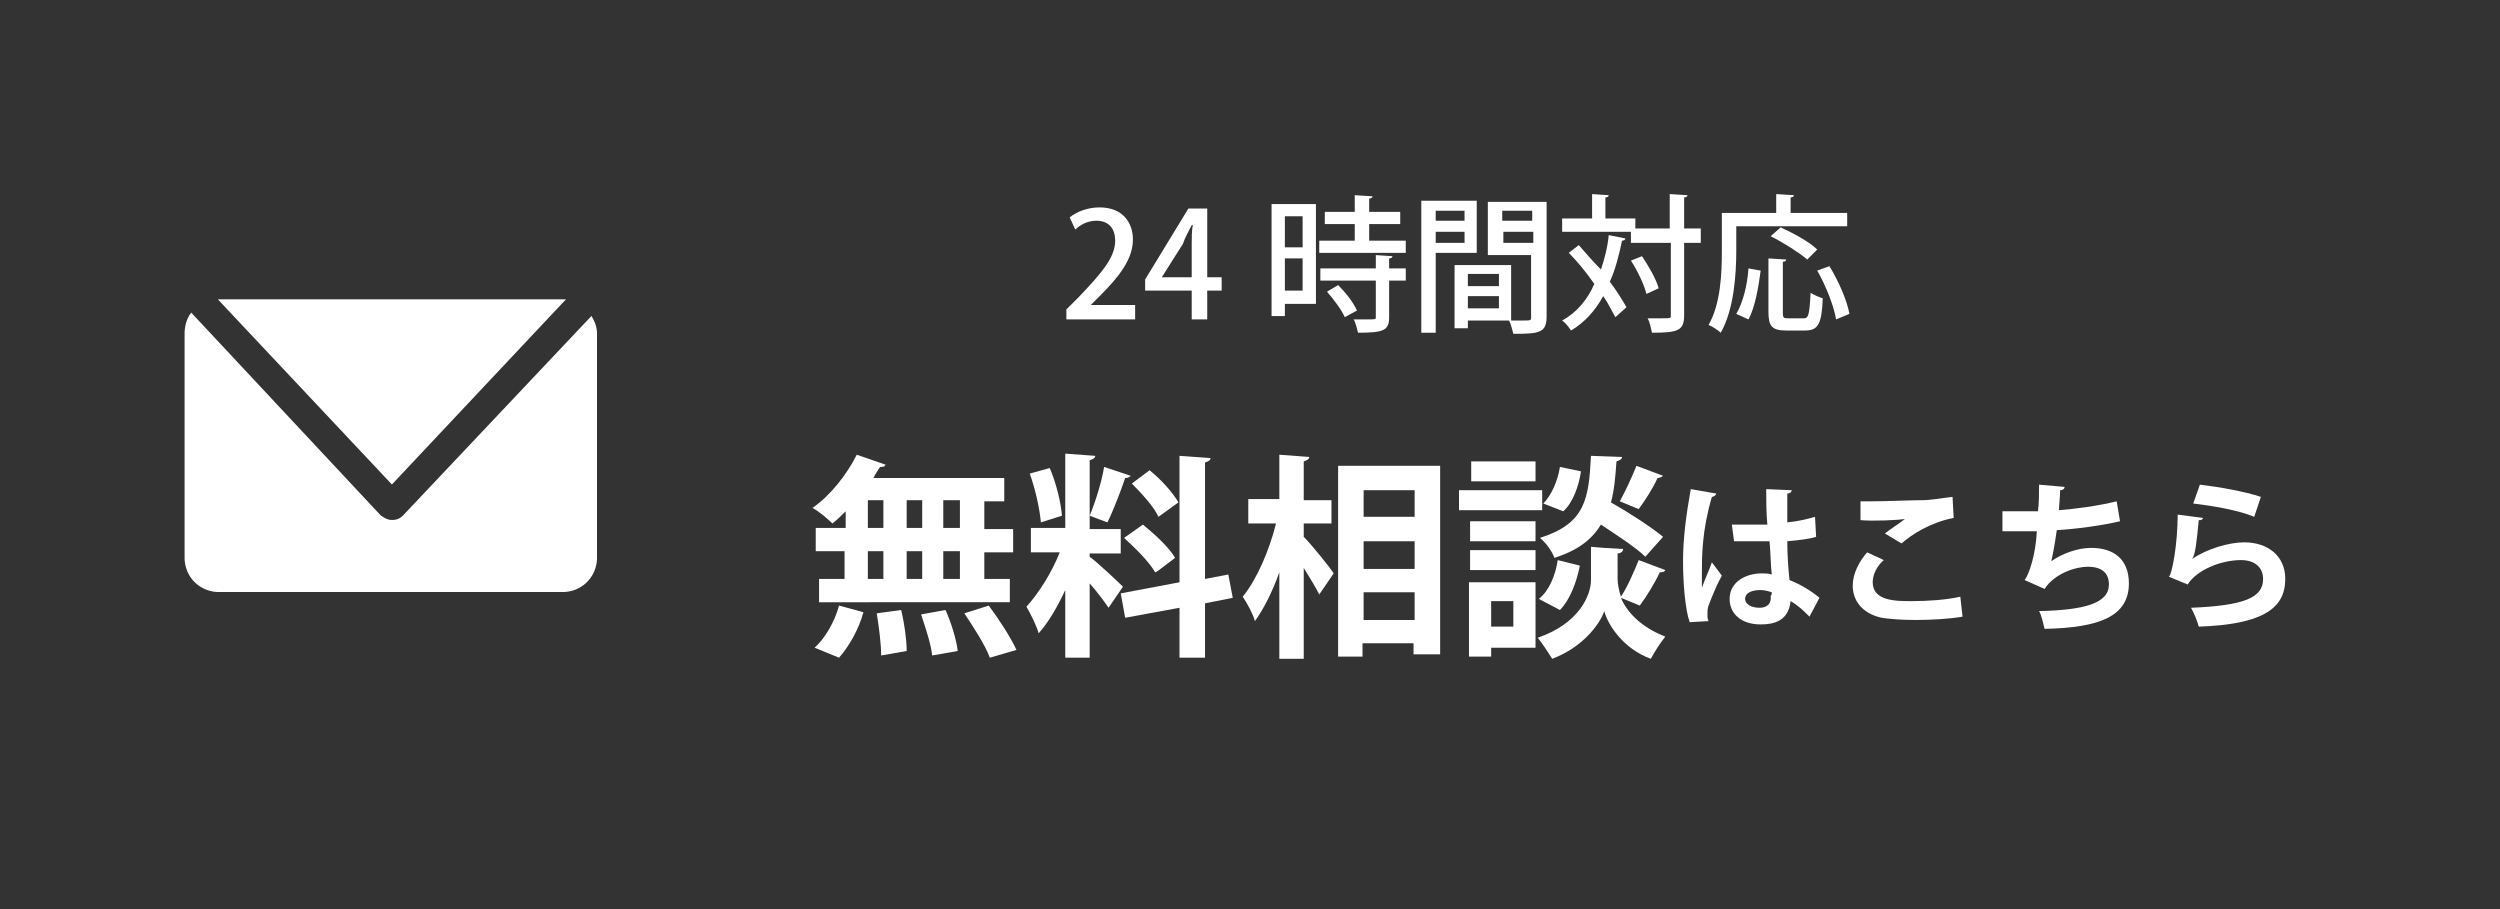 <svg xmlns="http://www.w3.org/2000/svg" xml:space="preserve" id="レイヤー_1" width="220" height="80" x="0" y="0" version="1.1"><rect width="100%" height="100%" fill="#333333" stroke="none"/><style id="style2" type="text/css">.st1{fill:#fff}</style><linearGradient id="SVGID_1_" x1="110.928" x2="110.928" y1=".968" y2="79.832" gradientTransform="translate(-71.818 2.51) scale(.976)" gradientUnits="userSpaceOnUse"><stop id="stop4" offset="0" style="stop-color:#ffb200"/><stop id="stop6" offset="1" style="stop-color:#ff5900"/></linearGradient><g id="g27" transform="translate(1.805 .195) scale(.976)"><path id="path11" d="M74.4 47.4v-1.5c-.4.4-.8.8-1.2 1.1-.4-.4-1.2-1.1-1.8-1.4 1.6-1.1 3.1-3 4-4.8l2.6.9c-.1.2-.2.2-.5.2-.2.3-.4.6-.6 1h11.8V45h-1.8v2.5h2.6v2.1h-2.6V52h2.3v2.1H72V52h2.3v-2.5h-2.6v-2.1ZM76 55c-.4 1.5-1.3 3.1-2.2 4.1l-2.2-.9c.9-.8 1.8-2.3 2.2-3.8zm.4-10.1v2.5h1.4v-2.5zm0 4.6V52h1.4v-2.5zm1.2 9.4c0-1-.2-2.6-.4-3.8l2.2-.3c.3 1.2.5 2.7.5 3.7zm3.7-14h-1.4v2.5h1.4zm0 4.6h-1.4V52h1.4zm.9 9.4c-.1-1-.6-2.5-1-3.7l2.2-.4c.5 1.1 1 2.7 1.1 3.7zm2.5-11.5v-2.5h-1.5v2.5zm0 4.6v-2.5h-1.5V52Zm2.7 7.1c-.4-1.1-1.5-2.8-2.3-4l2.2-.7c.9 1.2 2 2.9 2.5 4z" class="st1"/><path id="path13" d="M96.4 50c.7.5 2.6 2.3 3 2.7l-1.3 1.9c-.4-.6-1-1.4-1.7-2.2v6.7h-2.2V53c-.7 1.5-1.5 2.9-2.4 3.9-.2-.7-.7-1.7-1.1-2.4 1.1-1.2 2.3-3.1 3-4.9h-2.6v-2.2h3.1v-6.7l2.7.2c0 .2-.2.3-.5.4v6.2h2.8v2.2h-2.8zm-3.6-8c.6 1.4 1 3.1 1.1 4.3l-1.9.6c-.1-1.2-.5-3-1-4.4zm7.3.7c-.1.1-.2.2-.5.2-.4 1.2-1.1 3-1.6 4-.5-.2-1.1-.4-1.6-.6.5-1.2 1.1-3.1 1.3-4.4zm9.2 11-2.5.5v4.9h-2.3v-4.5l-4.9.9-.4-2.2 5.3-1V40.9l2.8.2c0 .2-.2.3-.5.4V52l2.1-.4zm-8.1-6.6c1.1.9 2.4 2.1 2.9 3-1.7 1.3-1.7 1.3-1.8 1.3-.5-.9-1.8-2.2-2.8-3.1zm.6-4.9c1 .8 2.1 2 2.6 2.9l-1.8 1.3c-.4-.9-1.5-2.1-2.4-3z" class="st1"/><path id="path15" d="M115.7 47v1.2c.7.7 2.4 2.8 2.7 3.3l-1.3 1.9c-.3-.6-.9-1.6-1.4-2.4v8.2h-2.2v-7.8c-.6 1.7-1.4 3.3-2.2 4.4-.2-.7-.7-1.6-1.1-2.2 1.3-1.6 2.4-4.2 3-6.6h-2.5v-2.2h2.8v-4l2.7.2c0 .2-.2.3-.5.4v3.5h2.5V47Zm3.1-5.2h9.2v17h-2.4v-1H121V59h-2.2zm6.9 2.2h-4.6v2.4h4.6zm0 4.6h-4.6v2.5h4.6zm-4.6 7.1h4.6v-2.5h-4.6z" class="st1"/><path id="path17" d="M137.2 44v1.8h-7.5V44Zm-.6 8.2v6h-4v.8h-2v-6.7h6zm0-5.4v1.8h-5.9v-1.8zm-5.9 4.4v-1.8h5.9v1.8zm5.9-9.8v1.8h-5.8v-1.8zm-2 12.6h-2v2.3h2zm13.7-2.8c-.1.2-.3.2-.5.2-.4.9-1.2 2.2-1.8 3l-1.7-.7c.5 1.2 1.7 2.6 4 3.5-.4.5-1 1.4-1.3 2-2.5-.9-3.9-3.1-4.2-4.3-.4 1.2-2 3.3-4.7 4.3-.3-.5-.9-1.4-1.3-1.9 3.8-1.3 4.8-3.9 4.8-5.2v-3l1.2.1 1.7.1c0 .2-.2.4-.5.4V52c0 .4.1 1 .3 1.6.6-.9 1.2-2.3 1.6-3.3zm-7.7-.4c-.3 1.5-.9 3.1-1.8 4l-1.9-1c.9-.7 1.5-2.1 1.7-3.5zm3.8-9.8c0 .2-.2.3-.5.4-.1 1.4-.2 2.6-.5 3.7 1.6.9 3.6 2.2 4.7 3.1l-1.6 1.8c-.8-.8-2.5-1.9-4-2.9-.8 1.3-2 2.3-4.2 3-.2-.6-.8-1.4-1.3-1.8 4.1-1.3 4.4-3.5 4.6-7.4zm-7.1 4.2c.7-.7 1.3-2 1.5-3.3l1.9.4c-.2 1.3-.7 2.8-1.6 3.6zm10.8-2.5c-.1.1-.3.2-.5.2-.4.9-1.1 2-1.7 2.8l-1.7-.7c.5-.9 1.1-2.2 1.5-3.2z" class="st1"/><path id="path19" d="M150.5 55.9c-.4-1.1-.6-3.5-.6-5.5 0-2.1.3-4.3.7-6.5l2.3.4c0 .1-.2.3-.4.3-.9 3.1-.9 5.3-.9 7v1.2c.2-.6.7-1.7.9-2.3l.9 1.2c-.4.7-.9 1.9-1.2 2.7-.1.3-.1.5-.1.8 0 .2 0 .4.1.6zm3.8-8.8h3.2c-.1-1.1-.1-2.1-.1-3.2l2.3.1c0 .1-.1.3-.4.3v2.6c1-.1 1.8-.3 2.5-.5l.1 1.8c-.6.2-1.5.3-2.6.4 0 1.3.1 2.6.2 3.5 1 .4 2 1 2.7 1.6l-.9 1.7c-.5-.5-1-1-1.7-1.4-.2 1.8-1.5 2.1-2.7 2.1-1.8 0-2.8-1-2.8-2.3 0-1.5 1.4-2.3 2.9-2.3.3 0 .6 0 .9.1-.1-.8-.1-1.9-.2-3h-3.2zm3.6 6.1c-.3-.1-.7-.2-1-.2-.7 0-1.4.2-1.4.8 0 .5.6.8 1.3.8.7 0 1.1-.4 1-1.1.1 0 .1-.2.1-.3z" class="st1"/><path id="path21" d="M175.1 55.4c-1.1.2-2.8.3-4.3.3-1.2 0-2.4-.1-3-.2-1.8-.4-2.6-1.6-2.6-2.9 0-1.1.6-2.2 1.3-3l1.5.7c-.7.6-1 1.4-1 2 0 1.7 2.1 1.7 3.5 1.7s3.1-.1 4.4-.4zm-7-7.5c.5-.4 1.3-.9 1.8-1.3-.7.1-2.8.2-4 .1V45h1c1.4 0 3.5-.1 4.5-.1.9 0 1.9-.2 2.8-.3l.1 1.9c-2.1.4-3.8 1.5-4.7 2.3z" class="st1"/><path id="path23" d="M189.3 46.8c-1.7.4-4 .7-5.7.8-.2 1.4-.4 2.4-.5 2.8 1-.7 2.4-1.2 3.6-1.2 2 0 3.4 1 3.4 3.2 0 3-2.7 4-7.6 4.1-.1-.4-.3-1.3-.5-1.6 4.1-.1 6.3-.7 6.3-2.4 0-1-.6-1.6-1.9-1.6-1.1 0-3 .6-3.9 2l-1.8-.8c.4-.5 1-2.3 1.1-4.4h-3.1v-1.8h3.2c.1-.7.1-1.6.1-2.4l2.3.2c0 .2-.2.3-.4.3 0 .6-.1 1.3-.1 1.8 1.4-.1 3.6-.4 5.2-.8z" class="st1"/><path id="path25" d="M196.8 46.5c-.1.2-.2.2-.4.2-.2 2-.3 3.1-.6 3.5 1.3-.9 3.3-1.5 4.7-1.5 2.1 0 3.7 1.2 3.7 3.3 0 2.7-2.1 4.1-7.8 4.3-.1-.4-.4-1.2-.7-1.7 4.8-.2 6.5-.9 6.5-2.6 0-1-.7-1.7-2-1.7-1.8 0-4 .9-4.8 2.2l-1.7-.7c.3-.2.8-3 .8-5.6zm-.3-3c1.7.2 4 .6 5.5 1.1l-.6 1.8c-1.4-.6-3.8-1-5.5-1.2z" class="st1"/></g><path id="path29" d="M49.805 26.341H19.17l15.317 16.293zm2.244 1.464-16.586 17.56c-.292.294-.585.391-.975.391s-.683-.195-.976-.39L16.829 27.512c-.39.488-.585 1.17-.585 1.854v19.707c0 .78.292 1.561.878 2.147a3.027 3.027 0 0 0 2.146.878h30.244c.78 0 1.561-.293 2.146-.878a3.027 3.027 0 0 0 .878-2.147V29.366c0-.586-.195-1.073-.487-1.561z" class="st1" style="stroke-width:.976"/><g id="g43" transform="translate(1.805 .195) scale(.976)"><path id="path31" d="M100.4 28.6h-6.1v-.9l1.1-1.1c2.1-2.2 3.3-3.6 3.3-5.1 0-1-.5-1.8-1.7-1.8-.8 0-1.5.4-1.9.8l-.5-1.1c.6-.5 1.6-.9 2.7-.9 2.1 0 3 1.4 3 2.9 0 1.8-1.3 3.4-3 5.1l-.8.8h4v1.3z" class="st1"/><path id="path33" d="M107.1 28.6h-1.5V26h-4.2v-1l3.9-6.4h1.7v6.2h1.3V26H107v2.6zm-4.2-3.8h2.7v-3c0-.6 0-1.2.1-1.7h-.1c-.3.6-.6 1.1-.8 1.7z" class="st1"/><path id="path35" d="M116.8 18.2v9H114v1.1h-1.2V18.2Zm-1.2 1.1H114v2.8h1.6zM114 26h1.6v-2.9H114Zm7.6-4.5h3.3v1.1h-7.8v-1.1h3.2V20h-2.7v-1.1h2.7v-1.5l1.6.1c0 .1-.1.2-.3.2v1.2h2.8V20h-2.8zm2.1 1.4c0 .1-.1.2-.3.2v.9h1.5v1.1h-1.5v3.3c0 1.2-.5 1.4-2.8 1.4-.1-.3-.2-.9-.4-1.2h1.1c.9 0 .9 0 .9-.2v-3.3h-5V24h5v-1.2zm-4.3 5.5c-.3-.7-1-1.6-1.6-2.3l1-.6c.7.7 1.4 1.6 1.7 2.3z" class="st1"/><path id="path37" d="M131.4 22.6h-3.8v7.2h-1.3V17.9h5v4.7zm-1.2-3.8h-2.6v.9h2.6zm-2.6 2.9h2.6v-1h-2.6zm10-3.8v10.4c0 1.5-.6 1.6-3 1.6-.1-.3-.2-.9-.4-1.2h-3.7v.7h-1.2v-5.7h5.1v5h.9c.9 0 .9 0 .9-.3v-5.6h-3.9V18h5.3zm-4.3 6.6h-2.8v1.1h2.8zm-2.8 3.1h2.8v-1.1h-2.8zm5.8-8.8h-2.7v.9h2.7zm-2.6 2.9h2.7v-1h-2.7z" class="st1"/><path id="path39" d="M140.5 21.9c.6.7 1.3 1.5 2 2.2.3-.9.6-2 .7-3.1l1.5.3c0 .1-.1.2-.3.2-.3 1.4-.6 2.6-1.1 3.7.6.8 1.1 1.6 1.5 2.3l-1 .9c-.3-.5-.6-1.2-1.1-1.9-.7 1.3-1.7 2.4-2.9 3.1-.2-.3-.5-.7-.8-.9 1.3-.7 2.3-1.9 2.9-3.3-.7-1-1.5-2-2.3-2.8zm11-1.4v1.2H150v6.5c0 1.4-.5 1.6-2.9 1.6-.1-.4-.2-1-.4-1.3h1.3c.8 0 .8 0 .8-.3v-6.5h-3.6v-1H139v-1.2h2.7v-2.2l1.5.1c0 .1-.1.2-.3.2v1.9h2.7v.9h3.1v-3.1l1.6.1c0 .1-.1.2-.3.2v2.8h1.5zm-5.3 2.4c.6.9 1.3 2.1 1.5 2.9l-1.1.5c-.2-.8-.8-2.1-1.4-3z" class="st1"/><path id="path41" d="M154.7 20.2v2.2c0 2.1-.2 5.3-1.4 7.4-.2-.2-.8-.6-1.1-.7 1.1-1.9 1.2-4.7 1.2-6.6V19h4.9v-1.7l1.6.1c0 .1-.1.2-.3.2V19h5.1v1.2zm2.2 4c-.2 1.5-.5 3.3-1.1 4.4l-1.1-.5c.6-1 1-2.6 1.1-4.1zm2 3.8c0 .5.1.5.5.5h1.4c.4 0 .5-.3.6-2.3.3.2.8.4 1.1.5-.1 2.3-.4 2.9-1.6 2.9h-1.7c-1.3 0-1.6-.4-1.6-1.7v-4.8l1.6.1c0 .1-.1.2-.3.2zm-.2-7.7c1.1.5 2.6 1.3 3.3 2l-.9.9c-.7-.6-2.1-1.5-3.3-2.1zm5 8.3c-.2-1.2-.9-3-1.7-4.4l1.1-.4c.8 1.3 1.6 3.1 1.8 4.3z" class="st1"/></g></svg>